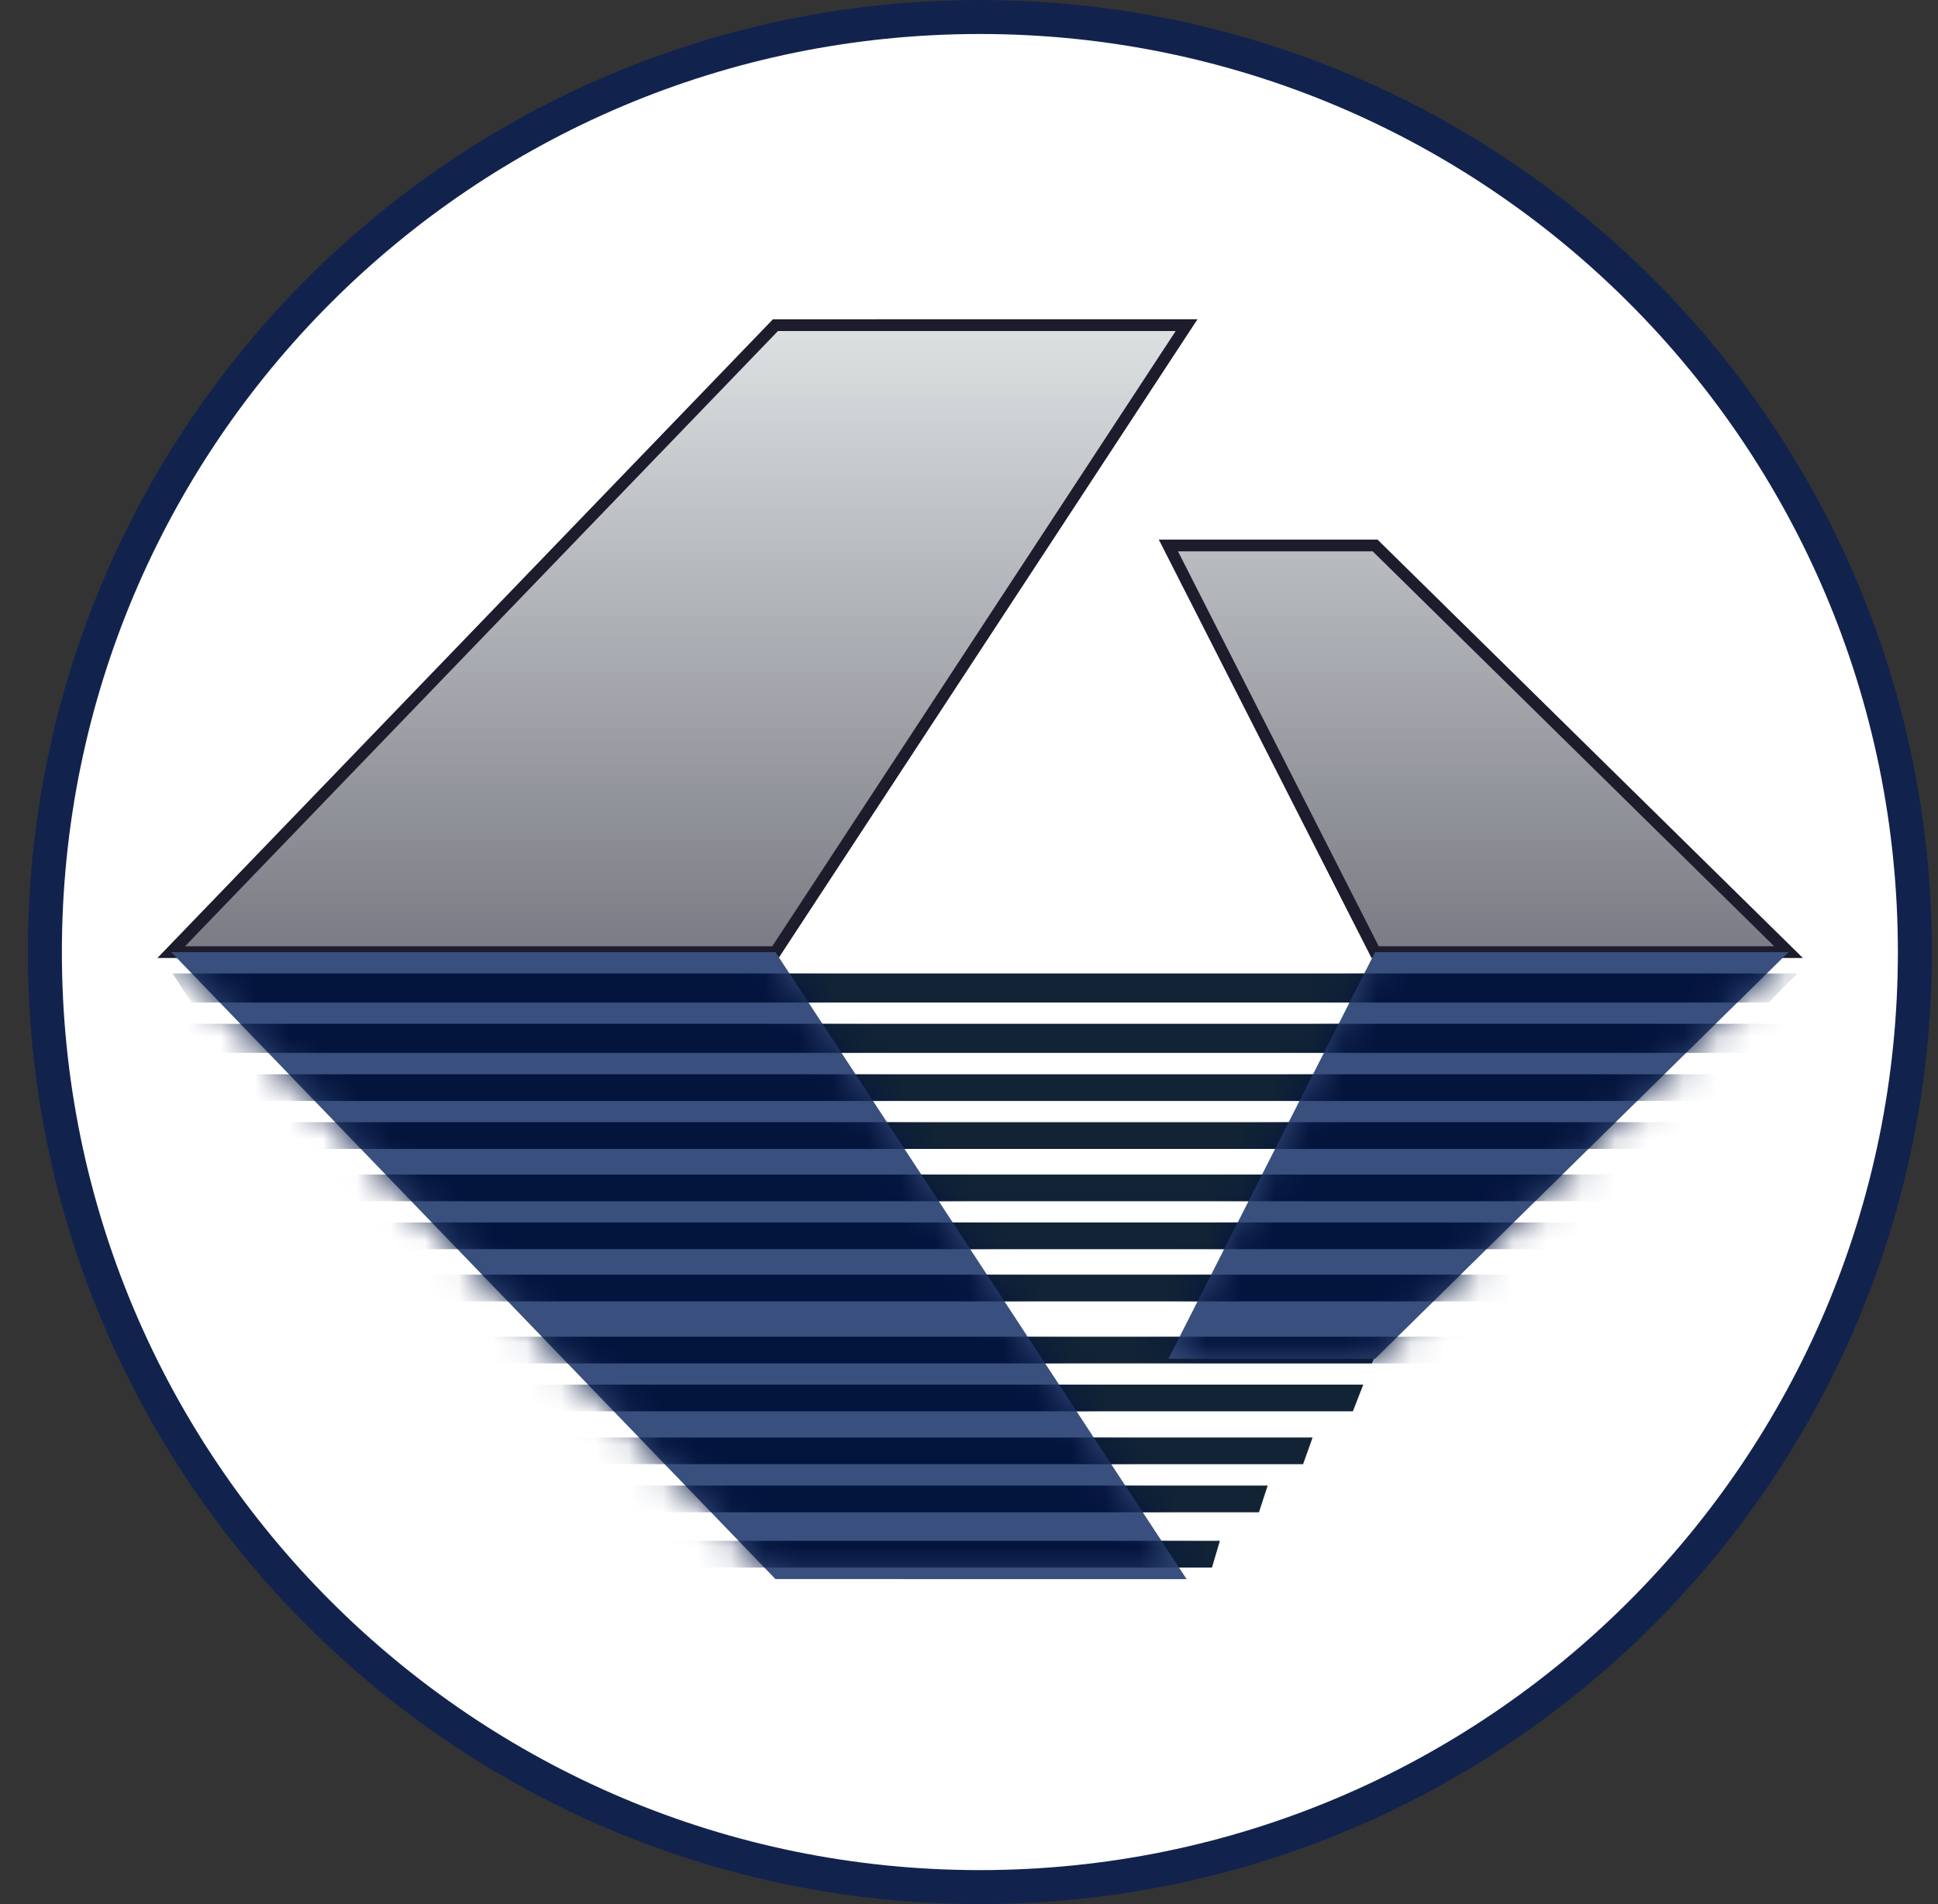 <svg xmlns="http://www.w3.org/2000/svg" width="57" height="56" fill="none" viewBox="0 0 57 56"><rect x="0" y="0" width="57" height="56" fill="#333333" stroke="none"/><g clip-path="url(#a)"><path fill="#fff" stroke="#11234d" d="M28.82.5c15.188 0 27.5 12.312 27.5 27.5s-12.312 27.5-27.5 27.5S1.32 43.188 1.32 28 13.632.5 28.82.5Z"/><path fill="#112335" d="M40.667 28.629H22.744l.21.856h17.397zM40.667 30.11H22.744l.21.856h17.397zM40.667 31.594H22.744l.21.785h17.397zM40.667 33.004H22.744l.21.785h17.397zM40.667 34.543H22.744l.21.785h17.397zM40.667 35.953H22.744l.21.785h17.397zM40.667 37.488H22.744l.21.785h17.397zM40.667 39.313H22.744l.21.784h17.397zM40.096 40.723H22.744l.204.784H39.79zM38.606 42.277H22.744l.186.785h15.396zM37.284 43.691h-14.54l.171.785h14.113zM35.878 45.316H22.744l.154.785h12.749z"/><path fill="url(#b)" d="M22.807 9.563 5.036 28.002h17.771L34.9 9.562z"/><path fill="url(#c)" d="m40.445 28.002-6.08-11.959h6.08l12.159 11.959z"/><path stroke="#1d1c2c" stroke-width=".346" d="M22.807 9.563 5.036 28.002h17.771L34.9 9.562zM40.445 28.002l-6.08-11.959h6.08l12.159 11.959z"/><path fill="#39507e" d="M22.807 46.441 5.036 28.002h17.771L34.9 46.442zM40.445 28.002l-6.08 11.959h6.08l12.159-11.959z"/><mask id="d" width="48" height="19" x="5" y="28" maskUnits="userSpaceOnUse" style="mask-type:alpha"><path fill="#d9d9d9" d="M22.807 46.438 5.036 27.998h17.771L34.9 46.438zM40.445 27.998l-6.08 11.959h6.08l12.159-11.959z"/></mask><g fill="#03143d" mask="url(#d)"><path d="M52.865 28.629H5.075l.561.856h46.386zM52.865 30.11H5.075l.561.856h46.386zM52.865 31.594H5.075l.561.785h46.386zM52.865 33.004H5.075l.561.785h46.386zM52.865 34.543H5.075l.561.785h46.386zM52.865 35.953H5.075l.561.785h46.386zM52.865 37.488H5.075l.561.785h46.386zM52.865 39.313H5.075l.561.784h46.386zM52.865 40.723H5.075l.561.784h46.386zM52.865 42.277H5.075l.561.785h46.386zM52.865 43.691H5.075l.561.785h46.386zM52.865 45.316H5.075l.561.785h46.386z"/></g></g><defs><linearGradient id="b" x1="28.82" x2="28.82" y1="9.563" y2="28.002" gradientUnits="userSpaceOnUse"><stop stop-color="#dce1e2"/><stop offset="1" stop-color="#7a7b84"/></linearGradient><linearGradient id="c" x1="28.82" x2="28.82" y1="9.563" y2="28.002" gradientUnits="userSpaceOnUse"><stop stop-color="#dce1e2"/><stop offset="1" stop-color="#7a7b84"/></linearGradient><clipPath id="a"><path fill="#fff" d="M.82 0h56v56h-56z"/></clipPath></defs></svg>